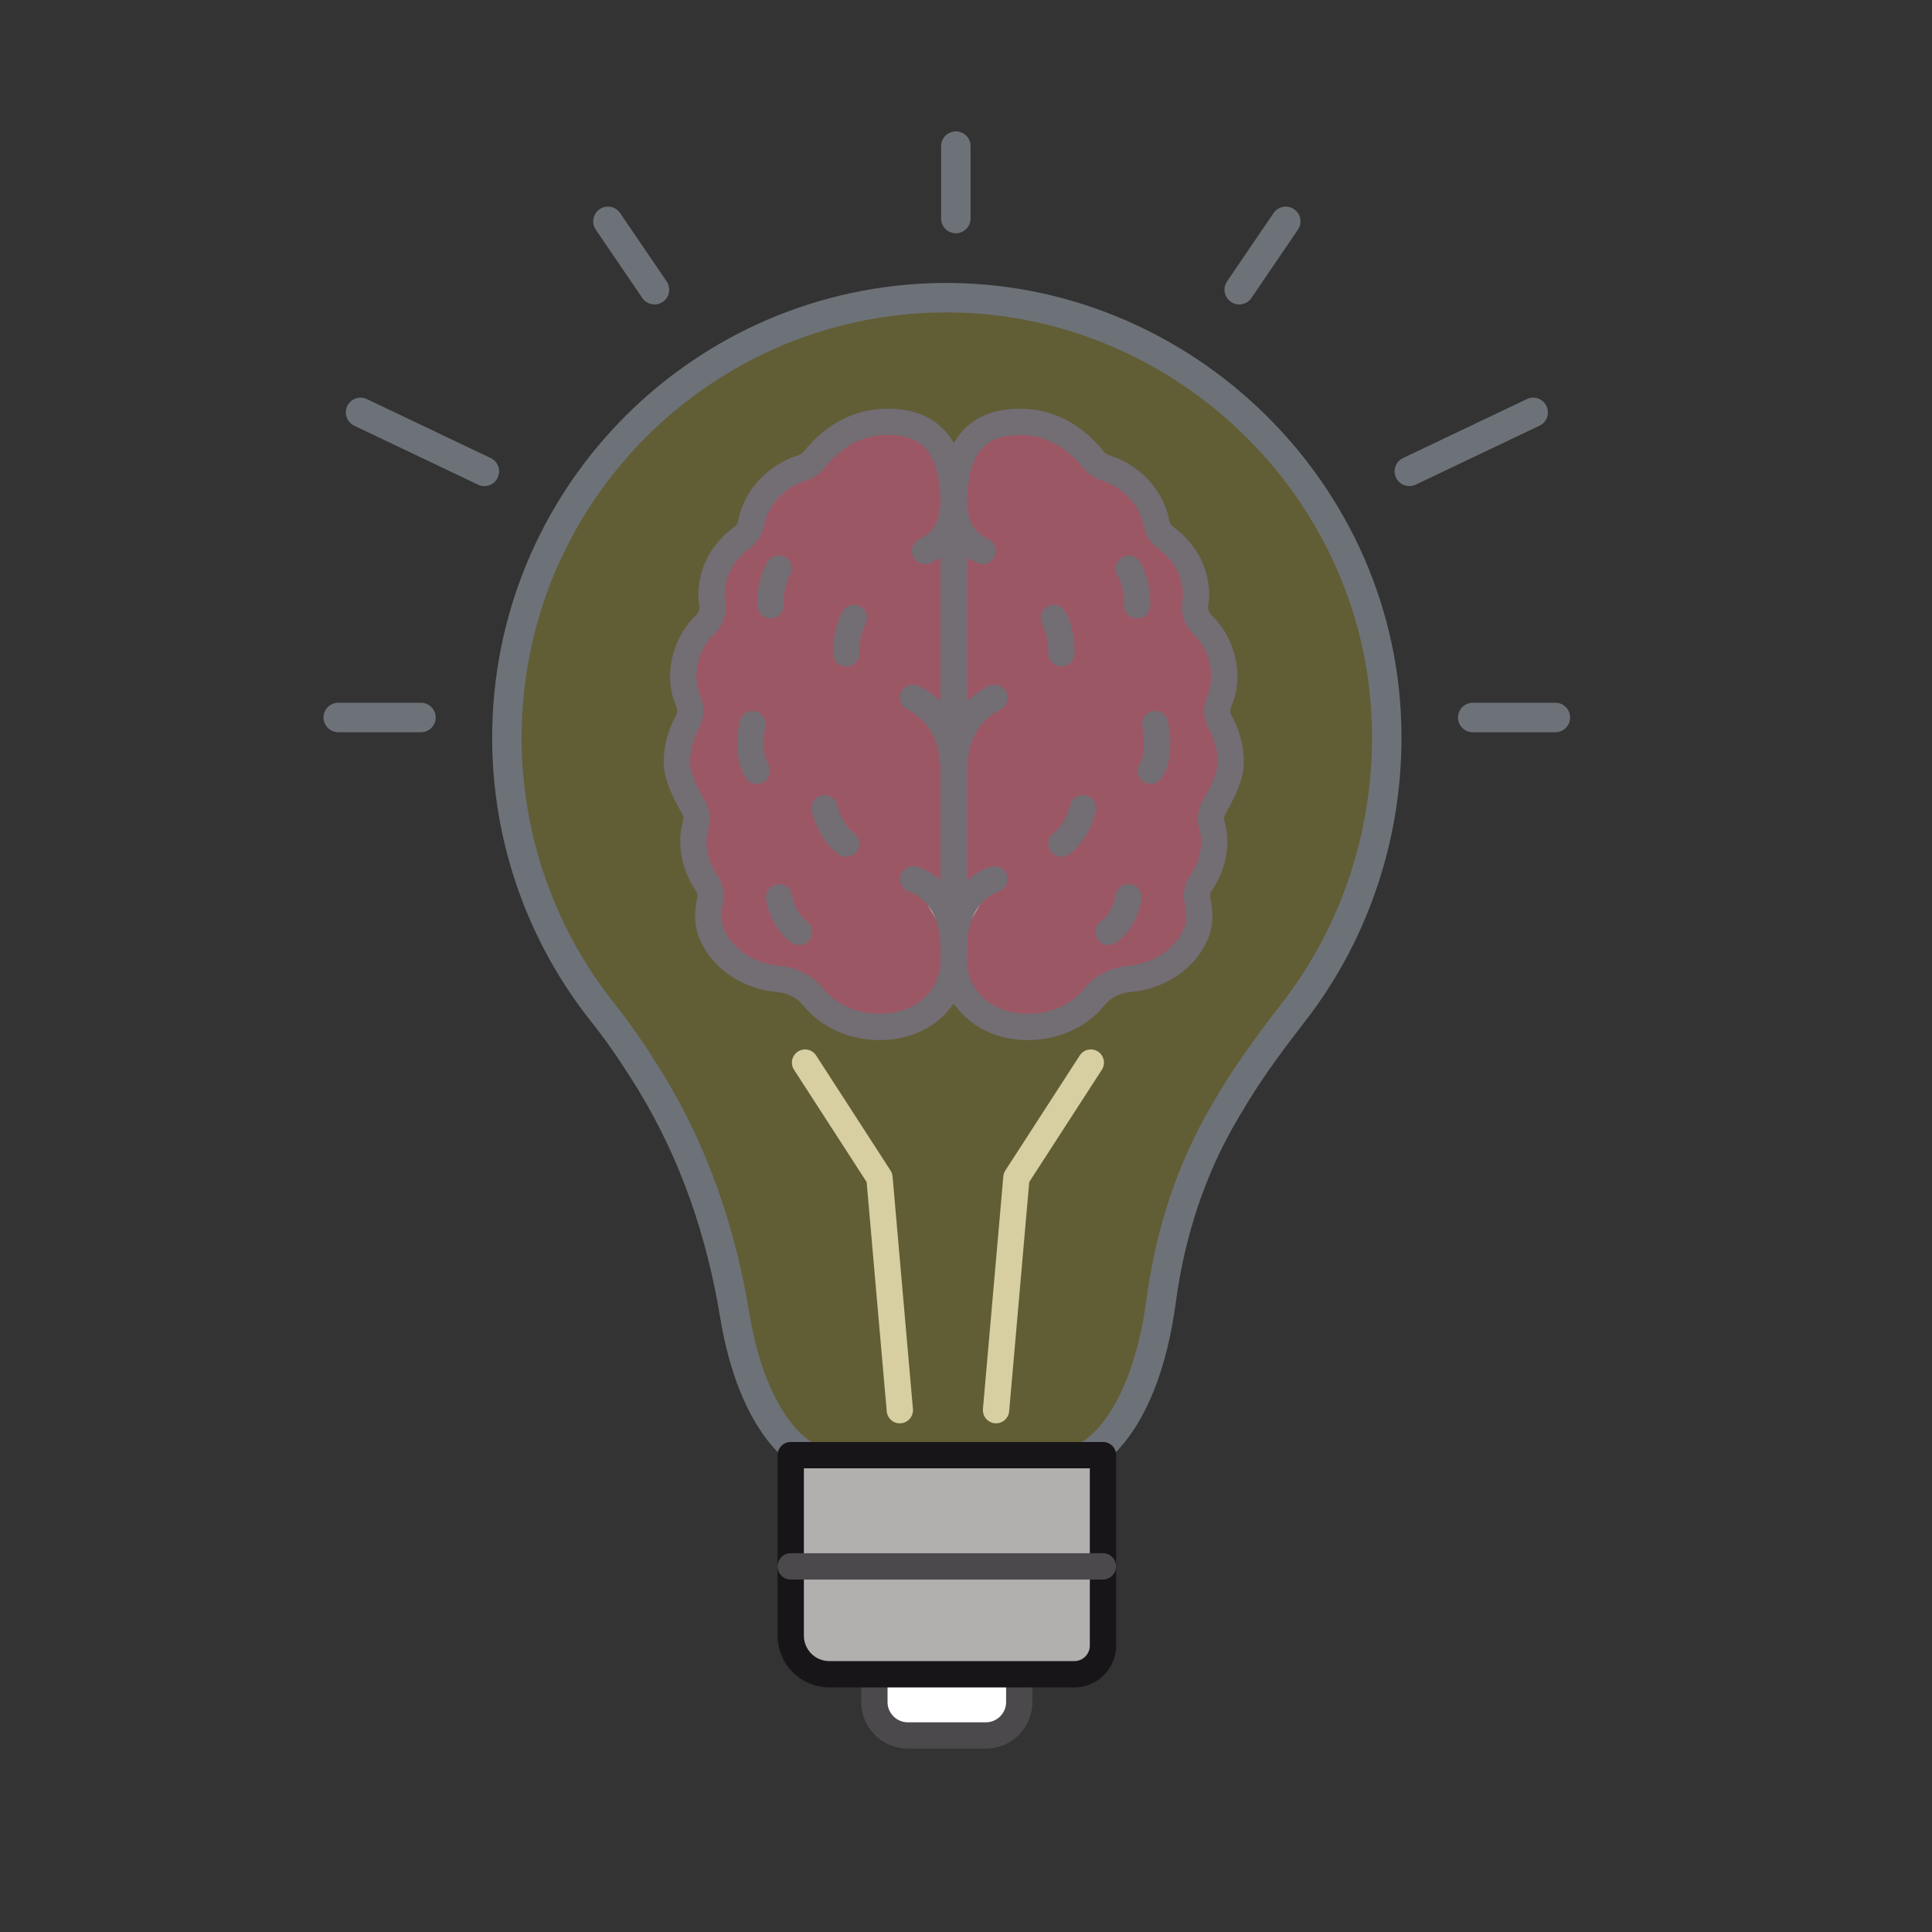 <?xml version="1.0" encoding="UTF-8"?>
<svg width="40px" height="40px" viewBox="0 0 40 40" version="1.1" xmlns="http://www.w3.org/2000/svg" xmlns:xlink="http://www.w3.org/1999/xlink">
    <rect x="0" y="0" width="40" height="40" fill="#333333" stroke="none"/>
    <!-- Generator: Sketch 56.3 (81716) - https://sketch.com -->
    <title>Pensamiento_crítico_40x40 Copy 3</title>
    <desc>Created with Sketch.</desc>
    <g id="Pensamiento_crítico_40x40-Copy-3" stroke="none" stroke-width="1" fill="none" fill-rule="evenodd">
        <g id="Group-4" transform="translate(18.096, 34.648)">
            <path d="M3.007,0.016 L3.007,0.591 C3.007,0.973 2.697,1.283 2.315,1.283 L0.699,1.283 C0.317,1.283 0.007,0.973 0.007,0.591 L0.007,0.016" id="Fill-1" fill="#FFFFFF"></path>
            <path d="M3.007,0.016 L3.007,0.591 C3.007,0.973 2.697,1.283 2.315,1.283 L0.699,1.283 C0.317,1.283 0.007,0.973 0.007,0.591 L0.007,0.016" id="Stroke-3" stroke="#4B494B" stroke-width="0.545" stroke-linecap="round" stroke-linejoin="round"></path>
        </g>
        <path d="M22.536,30.127 C22.536,30.127 23.685,29.596 24.044,26.91 C24.228,25.532 24.66,24.197 25.369,23.001 C25.439,22.883 25.507,22.77 25.572,22.663 C25.942,22.058 26.367,21.491 26.801,20.93 C28.059,19.302 28.775,17.2 28.707,14.981 C28.553,9.967 24.252,5.974 19.24,6.17 C14.378,6.361 10.495,10.363 10.495,15.271 C10.495,17.413 11.236,19.397 12.473,20.955 C12.802,21.369 13.1,21.804 13.38,22.252 C13.415,22.308 13.452,22.368 13.49,22.431 C14.375,23.889 14.93,25.517 15.206,27.2 C15.605,29.635 16.671,30.127 16.671,30.127" id="Fill-5" fill-opacity="0.59" fill="#F9E83E" opacity="0.397"></path>
        <path d="M22.536,30.127 C22.536,30.127 23.685,29.596 24.044,26.91 C24.228,25.532 24.66,24.197 25.369,23.001 C25.439,22.883 25.507,22.77 25.572,22.663 C25.942,22.058 26.367,21.491 26.801,20.93 C28.059,19.302 28.775,17.2 28.707,14.981 C28.553,9.967 24.252,5.974 19.24,6.17 C14.378,6.361 10.495,10.363 10.495,15.271 C10.495,17.413 11.236,19.397 12.473,20.955 C12.802,21.369 13.1,21.804 13.38,22.252 C13.415,22.308 13.452,22.368 13.49,22.431 C14.375,23.889 14.93,25.517 15.206,27.2 C15.605,29.635 16.671,30.127 16.671,30.127" id="Stroke-7" stroke="#6D7278" stroke-width="0.61" stroke-linecap="round" stroke-linejoin="round"></path>
        <path d="M22.242,34.664 L17.17,34.664 C16.729,34.664 16.371,34.306 16.371,33.864 L16.371,30.127 L22.836,30.127 L22.836,34.07 C22.836,34.398 22.57,34.664 22.242,34.664" id="Fill-9" fill="#B1B0AE"></path>
        <path d="M22.242,34.664 L17.17,34.664 C16.729,34.664 16.371,34.306 16.371,33.864 L16.371,30.127 L22.836,30.127 L22.836,34.07 C22.836,34.398 22.57,34.664 22.242,34.664 Z" id="Stroke-11" stroke="#181519" stroke-width="0.545" stroke-linecap="round" stroke-linejoin="round"></path>
        <g id="Group-16" transform="translate(16.352, 32.359)">
            <path d="M0.019,0.071 L6.483,0.071" id="Fill-13" fill="#FFFFFF"></path>
            <path d="M0.019,0.071 L6.483,0.071" id="Stroke-15" stroke="#4B494B" stroke-width="0.545" stroke-linecap="round" stroke-linejoin="round"></path>
        </g>
        <g id="Group-20" transform="translate(16.657, 21.92)" stroke="#D7CEA2" stroke-linecap="round" stroke-linejoin="round" stroke-width="0.545">
            <polyline id="Stroke-19" points="0.011 0.08 1.551 2.461 1.973 7.276"></polyline>
        </g>
        <g id="Group-24" transform="translate(20.603, 21.92)" stroke="#D7CEA2" stroke-linecap="round" stroke-linejoin="round" stroke-width="0.545">
            <polyline id="Stroke-23" points="1.981 0.08 0.441 2.461 0.019 7.276"></polyline>
        </g>
        <g id="Group-28" transform="translate(29.171, 8.532)">
            <path d="M0.008,1.227 L2.572,0.006" id="Fill-25" fill="#FFFFFF"></path>
            <path d="M0.008,1.227 L2.572,0.006" id="Stroke-27" stroke="#6D7278" stroke-width="0.61" stroke-linecap="round" stroke-linejoin="round"></path>
        </g>
        <g id="Group-32" transform="translate(30.479, 14.788)">
            <path d="M0.012,0.067 L1.724,0.067" id="Fill-29" fill="#FFFFFF"></path>
            <path d="M0.012,0.067 L1.724,0.067" id="Stroke-31" stroke="#6D7278" stroke-width="0.61" stroke-linecap="round" stroke-linejoin="round"></path>
        </g>
        <g id="Group-36" transform="translate(25.639, 4.564)">
            <path d="M0.018,1.434 L0.981,0.019" id="Fill-33" fill="#FFFFFF"></path>
            <path d="M0.018,1.434 L0.981,0.019" id="Stroke-35" stroke="#6D7278" stroke-width="0.61" stroke-linecap="round" stroke-linejoin="round"></path>
        </g>
        <g id="Group-40" transform="translate(7.458, 8.532)">
            <path d="M2.57,1.227 L0.007,0.006" id="Fill-37" fill="#FFFFFF"></path>
            <path d="M2.57,1.227 L0.007,0.006" id="Stroke-39" stroke="#6D7278" stroke-width="0.61" stroke-linecap="round" stroke-linejoin="round"></path>
        </g>
        <g id="Group-44" transform="translate(7, 14.788)">
            <path d="M1.716,0.067 L0.003,0.067" id="Fill-41" fill="#FFFFFF"></path>
            <path d="M1.716,0.067 L0.003,0.067" id="Stroke-43" stroke="#6D7278" stroke-width="0.61" stroke-linecap="round" stroke-linejoin="round"></path>
        </g>
        <g id="Group-48" transform="translate(12.581, 4.564)">
            <path d="M0.969,1.434 L0.006,0.019" id="Fill-45" fill="#FFFFFF"></path>
            <path d="M0.969,1.434 L0.006,0.019" id="Stroke-47" stroke="#6D7278" stroke-width="0.61" stroke-linecap="round" stroke-linejoin="round"></path>
        </g>
        <g id="Group-52" transform="translate(19.731, 3.016)">
            <path d="M0.059,1.508 L0.059,0.009" id="Fill-49" fill="#FFFFFF"></path>
            <path d="M0.059,1.508 L0.059,0.009" id="Stroke-51" stroke="#6D7278" stroke-width="0.61" stroke-linecap="round" stroke-linejoin="round"></path>
        </g>
        <path d="M18.379,8.733 C17.657,8.733 17.164,9.133 16.852,9.52 C16.786,9.602 16.695,9.661 16.591,9.693 C16.369,9.761 16.149,9.89 15.961,10.076 C15.734,10.302 15.596,10.571 15.552,10.83 C15.531,10.952 15.458,11.061 15.355,11.136 C14.979,11.409 14.731,11.834 14.731,12.311 C14.731,12.367 14.739,12.436 14.749,12.504 C14.774,12.664 14.714,12.823 14.594,12.937 C14.422,13.102 14.283,13.325 14.207,13.588 C14.11,13.92 14.133,14.249 14.248,14.51 C14.309,14.649 14.31,14.807 14.236,14.941 C14.094,15.197 14.013,15.482 14.013,15.784 C14.013,16.059 14.186,16.417 14.351,16.698 C14.416,16.81 14.44,16.942 14.405,17.066 C14.334,17.309 14.337,17.594 14.429,17.879 C14.477,18.027 14.544,18.161 14.626,18.278 C14.701,18.386 14.73,18.518 14.702,18.644 C14.688,18.705 14.678,18.766 14.672,18.828 C14.659,18.964 14.661,19.124 14.709,19.263 C14.861,19.704 15.263,20.065 15.782,20.208 C15.9,20.24 16.017,20.261 16.132,20.271 C16.418,20.296 16.673,20.437 16.85,20.655 C17.147,21.022 17.647,21.262 18.214,21.262 C19.127,21.262 19.747,20.64 19.747,19.872 L19.747,11.182 L19.747,10.472 C19.747,9.375 19.369,8.733 18.379,8.733" id="Fill-53" fill="#FF50B6" opacity="0.373"></path>
        <path d="M18.379,8.733 C17.657,8.733 17.164,9.133 16.852,9.52 C16.786,9.602 16.695,9.661 16.591,9.693 C16.369,9.761 16.149,9.89 15.961,10.076 C15.734,10.302 15.596,10.571 15.552,10.83 C15.531,10.952 15.458,11.061 15.355,11.136 C14.979,11.409 14.731,11.834 14.731,12.311 C14.731,12.367 14.739,12.436 14.749,12.504 C14.774,12.664 14.714,12.823 14.594,12.937 C14.422,13.102 14.283,13.325 14.207,13.588 C14.11,13.92 14.133,14.249 14.248,14.51 C14.309,14.649 14.31,14.807 14.236,14.941 C14.094,15.197 14.013,15.482 14.013,15.784 C14.013,16.059 14.186,16.417 14.351,16.698 C14.416,16.81 14.44,16.942 14.405,17.066 C14.334,17.309 14.337,17.594 14.429,17.879 C14.477,18.027 14.544,18.161 14.626,18.278 C14.701,18.386 14.73,18.518 14.702,18.644 C14.688,18.705 14.678,18.766 14.672,18.828 C14.659,18.964 14.661,19.124 14.709,19.263 C14.861,19.704 15.263,20.065 15.782,20.208 C15.9,20.24 16.017,20.261 16.132,20.271 C16.418,20.296 16.673,20.437 16.85,20.655 C17.147,21.022 17.647,21.262 18.214,21.262 C19.127,21.262 19.747,20.64 19.747,19.872 L19.747,11.182 L19.747,10.472 C19.747,9.375 19.369,8.733 18.379,8.733 Z" id="Stroke-55" stroke="#736D74" stroke-width="0.545" stroke-linecap="round" stroke-linejoin="round"></path>
        <g id="Group-60" transform="translate(17.05, 16.728)">
            <path d="M0.469,0.74 C0.267,0.589 0.102,0.326 0.021,0.005" id="Fill-57" fill="#FFFFFF"></path>
            <path d="M0.469,0.74 C0.267,0.589 0.102,0.326 0.021,0.005" id="Stroke-59" stroke="#736D74" stroke-width="0.545" stroke-linecap="round" stroke-linejoin="round"></path>
        </g>
        <g id="Group-64" transform="translate(16.112, 18.56)">
            <path d="M0.43,0.734 C0.234,0.601 0.075,0.338 0.019,0.018" id="Fill-61" fill="#FFFFFF"></path>
            <path d="M0.43,0.734 C0.234,0.601 0.075,0.338 0.019,0.018" id="Stroke-63" stroke="#736D74" stroke-width="0.545" stroke-linecap="round" stroke-linejoin="round"></path>
        </g>
        <g id="Group-68" transform="translate(15.524, 14.984)">
            <path d="M0.144,0.974 C0.016,0.766 -0.025,0.409 0.056,0.007" id="Fill-65" fill="#FFFFFF"></path>
            <path d="M0.144,0.974 C0.016,0.766 -0.025,0.409 0.056,0.007" id="Stroke-67" stroke="#736D74" stroke-width="0.545" stroke-linecap="round" stroke-linejoin="round"></path>
        </g>
        <g id="Group-72" transform="translate(19.143, 10.581)">
            <path d="M0.009,0.828 C0.009,0.828 0.545,0.61 0.579,0.01" id="Fill-69" fill="#FFFFFF"></path>
            <path d="M0.009,0.828 C0.009,0.828 0.545,0.61 0.579,0.01" id="Stroke-71" stroke="#736D74" stroke-width="0.545" stroke-linecap="round" stroke-linejoin="round"></path>
        </g>
        <g id="Group-76" transform="translate(18.903, 14.439)">
            <path d="M0.003,0.007 C0.003,0.007 0.768,0.345 0.819,1.273" id="Fill-73" fill="#FFFFFF"></path>
            <path d="M0.003,0.007 C0.003,0.007 0.768,0.345 0.819,1.273" id="Stroke-75" stroke="#736D74" stroke-width="0.545" stroke-linecap="round" stroke-linejoin="round"></path>
        </g>
        <g id="Group-80" transform="translate(18.903, 18.189)">
            <path d="M0.003,0.015 C0.003,0.015 0.844,0.221 0.844,1.478" id="Fill-77" fill="#FFFFFF"></path>
            <path d="M0.003,0.015 C0.003,0.015 0.844,0.221 0.844,1.478" id="Stroke-79" stroke="#736D74" stroke-width="0.545" stroke-linecap="round" stroke-linejoin="round"></path>
        </g>
        <g id="Group-84" transform="translate(17.508, 12.783)">
            <path d="M0.012,0.744 C0.005,0.523 0.043,0.252 0.169,0.013" id="Fill-81" fill="#FFFFFF"></path>
            <path d="M0.012,0.744 C0.005,0.523 0.043,0.252 0.169,0.013" id="Stroke-83" stroke="#736D74" stroke-width="0.545" stroke-linecap="round" stroke-linejoin="round"></path>
        </g>
        <g id="Group-88" transform="translate(15.938, 11.758)">
            <path d="M0.014,0.772 C0.006,0.543 0.048,0.261 0.185,0.015" id="Fill-85" fill="#FFFFFF"></path>
            <path d="M0.014,0.772 C0.006,0.543 0.048,0.261 0.185,0.015" id="Stroke-87" stroke="#736D74" stroke-width="0.545" stroke-linecap="round" stroke-linejoin="round"></path>
        </g>
        <path d="M21.115,8.733 C21.837,8.733 22.33,9.133 22.642,9.52 C22.708,9.602 22.799,9.661 22.903,9.693 C23.125,9.761 23.345,9.89 23.533,10.076 C23.76,10.302 23.898,10.571 23.942,10.83 C23.963,10.952 24.036,11.061 24.139,11.136 C24.515,11.409 24.763,11.834 24.763,12.311 C24.763,12.367 24.755,12.436 24.745,12.504 C24.72,12.664 24.78,12.823 24.9,12.937 C25.072,13.102 25.211,13.325 25.287,13.588 C25.384,13.92 25.361,14.249 25.246,14.51 C25.185,14.649 25.184,14.807 25.258,14.941 C25.4,15.197 25.481,15.482 25.481,15.784 C25.481,16.059 25.308,16.417 25.143,16.698 C25.078,16.81 25.054,16.942 25.089,17.066 C25.16,17.309 25.157,17.594 25.065,17.879 C25.017,18.027 24.95,18.161 24.868,18.278 C24.793,18.386 24.764,18.518 24.792,18.644 C24.806,18.705 24.816,18.766 24.822,18.828 C24.835,18.964 24.832,19.124 24.785,19.263 C24.633,19.704 24.231,20.065 23.712,20.208 C23.594,20.24 23.477,20.261 23.362,20.271 C23.076,20.296 22.821,20.437 22.644,20.655 C22.347,21.022 21.847,21.262 21.28,21.262 C20.367,21.262 19.747,20.64 19.747,19.872 L19.747,11.182 L19.747,10.472 C19.747,9.375 20.125,8.733 21.115,8.733" id="Fill-89" fill="#FF50B6" opacity="0.373"></path>
        <path d="M21.115,8.733 C21.837,8.733 22.33,9.133 22.642,9.52 C22.708,9.602 22.799,9.661 22.903,9.693 C23.125,9.761 23.345,9.89 23.533,10.076 C23.76,10.302 23.898,10.571 23.942,10.83 C23.963,10.952 24.036,11.061 24.139,11.136 C24.515,11.409 24.763,11.834 24.763,12.311 C24.763,12.367 24.755,12.436 24.745,12.504 C24.72,12.664 24.78,12.823 24.9,12.937 C25.072,13.102 25.211,13.325 25.287,13.588 C25.384,13.92 25.361,14.249 25.246,14.51 C25.185,14.649 25.184,14.807 25.258,14.941 C25.4,15.197 25.481,15.482 25.481,15.784 C25.481,16.059 25.308,16.417 25.143,16.698 C25.078,16.81 25.054,16.942 25.089,17.066 C25.16,17.309 25.157,17.594 25.065,17.879 C25.017,18.027 24.95,18.161 24.868,18.278 C24.793,18.386 24.764,18.518 24.792,18.644 C24.806,18.705 24.816,18.766 24.822,18.828 C24.835,18.964 24.832,19.124 24.785,19.263 C24.633,19.704 24.231,20.065 23.712,20.208 C23.594,20.24 23.477,20.261 23.362,20.271 C23.076,20.296 22.821,20.437 22.644,20.655 C22.347,21.022 21.847,21.262 21.28,21.262 C20.367,21.262 19.747,20.64 19.747,19.872 L19.747,11.182 L19.747,10.472 C19.747,9.375 20.125,8.733 21.115,8.733 Z" id="Stroke-91" stroke="#736D74" stroke-width="0.545" stroke-linecap="round" stroke-linejoin="round"></path>
        <g id="Group-96" transform="translate(21.955, 16.728)">
            <path d="M0.02,0.74 C0.223,0.589 0.387,0.326 0.469,0.005" id="Fill-93" fill="#FFFFFF"></path>
            <path d="M0.02,0.74 C0.223,0.589 0.387,0.326 0.469,0.005" id="Stroke-95" stroke="#736D74" stroke-width="0.545" stroke-linecap="round" stroke-linejoin="round"></path>
        </g>
        <g id="Group-100" transform="translate(22.936, 18.56)">
            <path d="M0.016,0.734 C0.211,0.601 0.371,0.338 0.427,0.018" id="Fill-97" fill="#FFFFFF"></path>
            <path d="M0.016,0.734 C0.211,0.601 0.371,0.338 0.427,0.018" id="Stroke-99" stroke="#736D74" stroke-width="0.545" stroke-linecap="round" stroke-linejoin="round"></path>
        </g>
        <g id="Group-104" transform="translate(23.808, 14.984)">
            <path d="M0.018,0.974 C0.146,0.766 0.187,0.409 0.107,0.007" id="Fill-101" fill="#FFFFFF"></path>
            <path d="M0.018,0.974 C0.146,0.766 0.187,0.409 0.107,0.007" id="Stroke-103" stroke="#736D74" stroke-width="0.545" stroke-linecap="round" stroke-linejoin="round"></path>
        </g>
        <g id="Group-108" transform="translate(19.753, 10.581)">
            <path d="M0.59,0.828 C0.59,0.828 0.054,0.61 0.019,0.01" id="Fill-105" fill="#FFFFFF"></path>
            <path d="M0.59,0.828 C0.59,0.828 0.054,0.61 0.019,0.01" id="Stroke-107" stroke="#736D74" stroke-width="0.545" stroke-linecap="round" stroke-linejoin="round"></path>
        </g>
        <g id="Group-112" transform="translate(19.753, 14.439)">
            <path d="M0.836,0.007 C0.836,0.007 0.071,0.345 0.019,1.273" id="Fill-109" fill="#FFFFFF"></path>
            <path d="M0.836,0.007 C0.836,0.007 0.071,0.345 0.019,1.273" id="Stroke-111" stroke="#736D74" stroke-width="0.545" stroke-linecap="round" stroke-linejoin="round"></path>
        </g>
        <g id="Group-116" transform="translate(19.731, 18.189)">
            <path d="M0.857,0.015 C0.857,0.015 0.016,0.221 0.016,1.478" id="Fill-113" fill="#FFFFFF"></path>
            <path d="M0.857,0.015 C0.857,0.015 0.016,0.221 0.016,1.478" id="Stroke-115" stroke="#736D74" stroke-width="0.545" stroke-linecap="round" stroke-linejoin="round"></path>
        </g>
        <g id="Group-120" transform="translate(21.802, 12.783)">
            <path d="M0.172,0.744 C0.18,0.523 0.141,0.252 0.015,0.013" id="Fill-117" fill="#FFFFFF"></path>
            <path d="M0.172,0.744 C0.18,0.523 0.141,0.252 0.015,0.013" id="Stroke-119" stroke="#736D74" stroke-width="0.545" stroke-linecap="round" stroke-linejoin="round"></path>
        </g>
        <g id="Group-124" transform="translate(23.35, 11.758)">
            <path d="M0.192,0.772 C0.2,0.543 0.158,0.261 0.021,0.015" id="Fill-121" fill="#FFFFFF"></path>
            <path d="M0.192,0.772 C0.2,0.543 0.158,0.261 0.021,0.015" id="Stroke-123" stroke="#736D74" stroke-width="0.545" stroke-linecap="round" stroke-linejoin="round"></path>
        </g>
    </g>
</svg>
